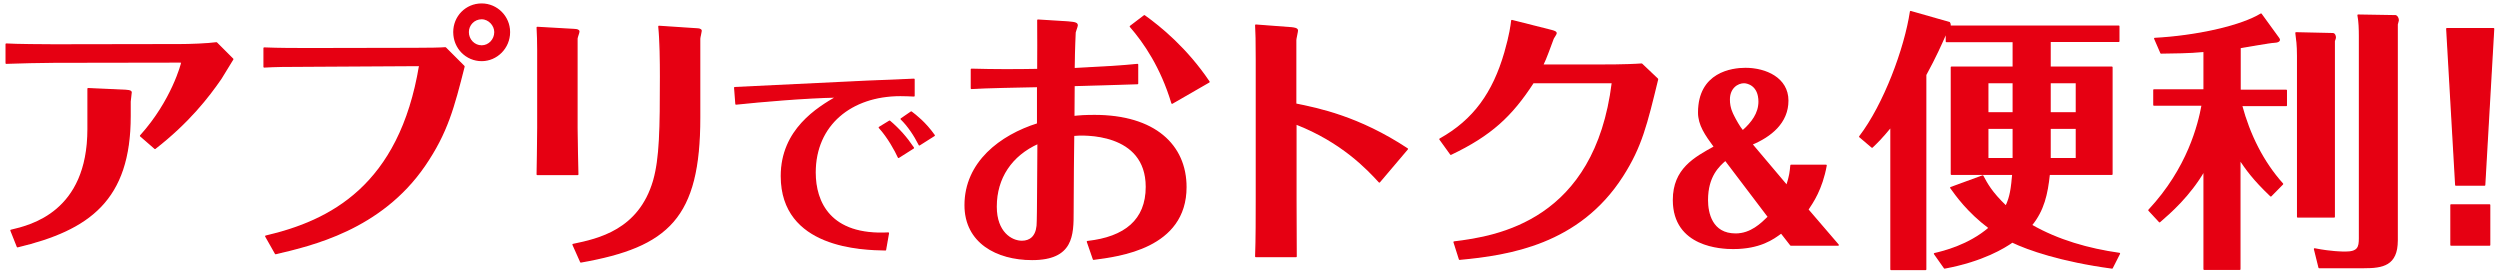 <?xml version="1.0" encoding="utf-8"?>
<!-- Generator: Adobe Illustrator 26.5.0, SVG Export Plug-In . SVG Version: 6.00 Build 0)  -->
<svg version="1.1" id="レイヤー_1" xmlns="http://www.w3.org/2000/svg" xmlns:xlink="http://www.w3.org/1999/xlink" x="0px"
	 y="0px" viewBox="0 0 1200 130.8" style="enable-background:new 0 0 1200 130.8;" xml:space="preserve">
<style type="text/css">
	.st0{fill:#E60012;stroke:#E60012;stroke-width:0.709;stroke-linecap:round;stroke-linejoin:round;stroke-miterlimit:10;}
</style>
<g>
	<path class="st0" d="M111.7,28.4c-0.8,1.3-4.8,7.8-5.7,9.3c-6,8.7-15.4,20.9-31.6,33.5l-6.9-6c15.1-16.7,19.8-34.7,19.8-35.2
		c0-0.3-0.8-0.3-1.2-0.3L26,29.8c-4.2,0-19,0.3-23,0.5v-9.1c4.2,0.3,18.9,0.4,23,0.4l60.4-0.1c4.4,0,13.2-0.3,17.5-0.9L111.7,28.4z
		 M42.3,42.6l17.9,0.8c0.8,0.1,2.7,0.1,2.7,0.9c0,0.7-0.5,3.8-0.5,4.4v7c0,40.3-19.7,54.5-54,62.7l-3.1-7.8c9.4-2.2,37-8.6,37-48.6
		V42.6z"/>
	<path class="st0" d="M127.6,113.4c30.8-7.2,64.3-23.9,73.9-82l-52,0.3c-12.3,0-17.5,0.1-22.7,0.4v-9c7.4,0.3,15,0.3,22.4,0.3
		l49.6-0.1c7,0,12.5-0.1,15-0.3l8.9,8.9c-5,19.7-8.1,31.7-18.9,47.5c-21.1,30.8-54.6,38.3-71.5,42.3L127.6,113.4z M231.2,2
		c7.3,0,13.3,6,13.3,13.4c0,7.6-6.1,13.6-13.3,13.6c-7.3,0-13.3-5.9-13.3-13.6C217.9,8,223.7,2,231.2,2z M231.2,8.9
		c-3.7,0-6.5,3-6.5,6.5c0,3.7,2.9,6.7,6.5,6.7c3.5,0,6.4-3,6.4-6.7C237.6,12.1,234.7,8.9,231.2,8.9z"/>
	<path class="st0" d="M258.2,23.9c0-3.3-0.1-7.4-0.3-10.7l17.6,1c1.7,0.1,2.3,0.3,2.3,1c0,0.5-0.9,2.7-0.9,3.3v43
		c0,6.4,0.3,16.2,0.4,22.2h-19.4c0-1.2,0.3-15.6,0.3-22.3V23.9z M275.1,117.4c12-2.5,31.7-6.7,38.7-30.6c3.1-10.8,3.3-25,3.3-50.1
		c0-7-0.1-17.3-0.8-24l18.1,1.2c0.7,0,2.1,0.1,2.1,0.9c0,0.5-0.7,3.1-0.7,3.8v37.8c0,48-15,61.9-57,69.3L275.1,117.4z"/>
	<path class="st0" d="M352.7,42.1c9.2-0.4,54-2.6,64.3-3.1c3-0.1,18.3-0.7,21.7-0.9V46c-2-0.1-4.5-0.2-6.5-0.2c-23.6,0-41,14-41,37
		c0,14.2,7.1,30.6,35.2,29.1l-1.4,8c-11.1-0.2-49.9-1-49.9-35.4c0-22.3,17.5-32.7,26.6-38c-15.3,0.3-36,2.1-48.4,3.4L352.7,42.1z
		 M427,58.2c4.5,3.8,8.1,7.9,11.4,12.8l-7.1,4.5c-1.5-3.3-5-9.7-9.2-14.3L427,58.2z M437.4,53.8c2.1,1.6,6.6,5,11,11.2l-7.1,4.5
		c-2.3-4.6-5.4-9.2-8.7-12.4L437.4,53.8z"/>
	<path class="st0" d="M466.4,33.3c10.7,0.3,21.1,0.3,31.8,0.1c0-3.4,0.1-20,0-23.7l14.5,0.9c3.8,0.3,4.3,0.7,4.3,1.6
		c0,0.5-0.9,2.7-1,3.3c0,0.3-0.4,7.4-0.5,17.5c16-0.8,22.3-1.2,30.5-2v9.1c-8.5,0.3-26.5,0.8-30.5,0.9c0,0-0.1,10.4-0.1,15
		c2.6-0.3,5.5-0.5,10-0.5c28.8,0,43.8,14.2,43.8,34.3c0,29.2-32.1,33-44.3,34.6L522,116c18-2,28.3-10.3,28.3-26.3
		c0-26.5-30.5-25.3-35-24.8c-0.1,4.4-0.3,26.3-0.3,36.6c0,11.3,0,23-19.6,23c-17,0-32.1-8.2-32.1-26c0-20.6,17-33.4,34.8-39v-18
		c-6.5,0.1-26.1,0.5-31.8,0.9V33.3z M478.1,99.2c0,12.3,7.3,16.7,12.4,16.7c3.9,0,6.9-2.2,7.4-7.6c0.3-3.3,0.3-33.4,0.4-39.6
		C485.4,74.5,478.1,85.4,478.1,99.2z M562.6,49.5c-5.2-17.3-13.3-29.1-20-36.8l6.7-5.1c7.7,5.5,20.3,15.8,31,31.7L562.6,49.5z"/>
	<path class="st0" d="M603.1,28.4c0-8.7-0.1-12.9-0.3-16.3l17.2,1.3c0.9,0.1,2.7,0.3,2.7,1.2c0,0.7-0.8,3.9-0.8,4.6v30.8
		c10.8,2.2,30.3,6.1,53.6,21.5l-13.4,15.8C656.3,81,644.1,68,622,59.4v36.4c0,1,0.1,24,0.1,27.3h-19.3c0.3-8.2,0.3-19.6,0.3-27.8
		V28.4z"/>
	<path class="st0" d="M691.2,66.8c16.3-9.1,25.6-22.2,31.2-41.5c2.5-8.7,3-13,3.3-15.4l19,4.8c1.6,0.4,2.2,0.8,2.2,1.2
		s-1.2,2.1-1.4,2.5c-1.4,3.7-3.4,9.5-5.1,12.9h27c13,0,17.5-0.3,20.6-0.5l7.6,7.2c-5.3,21.8-7.8,32.3-16.8,46.4
		c-20.9,32.7-54.6,37.8-78.2,40l-2.6-8.2c20.6-2.5,67.8-9.9,76-76.6h-38.1c-10.3,15.9-20.2,25.2-39.5,34.4L691.2,66.8z"/>
	<path class="st0" d="M857.7,89.2c1.5-4.7,1.7-6.6,2-9.8h16.8c-2.1,11.5-6.5,17.7-8.8,21.2l14.6,17h-22.7l-4.6-5.9
		c-3.9,2.9-10.2,7.5-23.1,7.5c-5.4,0-28.6-0.8-28.6-23.2c0-14.8,10.1-20.2,19.7-25.5c-4.3-5.9-7.6-10.5-7.6-16.5
		c0-19.1,16.1-21.1,22.4-21.1c9.8,0,20.3,4.7,20.3,15.4c0,10.6-8.2,17.1-17.3,20.9L857.7,89.2z M828.2,76.8
		c-3.1,2.7-8.7,7.6-8.7,19.2c0,6.2,2,16.4,13.6,16.4c7.4,0,12.4-5,15.8-8.3L828.2,76.8z M844.4,48.8c0-7.9-5.5-9.2-7.3-9.2
		c-3,0-7.1,2.4-7.1,8.2c0,4.1,1.5,6.8,2.1,8c0.8,1.6,2.8,5.3,4.4,7.1C841,59,844.4,54.4,844.4,48.8z"/>
	<path class="st0" d="M984,32.3h29.7v51.3h-30.1c-1,9.5-2.7,17.3-8.6,24.5c12.9,7.4,27.5,11.5,42.3,13.6l-3.5,6.9
		c-24.5-3.3-40.4-8.9-47.9-12.5c-3.7,2.6-14.1,9.1-32.5,12.5l-4.8-6.8c3.9-0.9,16.3-3.8,26.3-12.4c-10.4-7.8-15.9-15.7-18.5-19.3
		l15.3-5.6c2,3.7,4,7.7,11.2,14.6c2.2-4.6,2.7-8.7,3.3-15.5h-29.5V32.3h29.7V19.9h-32.1v-4.6c-2.5,5.7-5.3,12-10,20.6v93.4h-16.6
		V60.7c-4.7,5.7-6.8,7.7-9.1,9.9l-5.9-5c11.7-15.3,21.7-42.1,24.4-60l18.6,5.3c0.1,0.1,0.4,0.7,0.3,1.7h81v7.2h-33V32.3z
		 M966.4,39.6h-12.3v14.6h12.3V39.6z M954.1,61.5v14.7h12.3V61.5H954.1z M984,54.2h12.7V39.6H984V54.2z M984,76.2h12.7V61.5H984
		V76.2z"/>
	<path class="st0" d="M1090,94c-8.5-8.1-11.7-12.8-14.9-17.5v52.7H1058V81.8c-7,12.1-16.4,20.3-21.4,24.6l-5.1-5.5
		c18.8-20.1,23.9-41.2,25.6-50.5h-23.2v-7.2h24.1V24.6c-7.4,0.7-14.6,0.7-20.7,0.8l-3-6.9c18.9-1,40.8-5.5,51-11.7l8.5,11.7
		c0.9,1.2-0.9,1.7-2.2,1.7c-1.6,0-13.8,2.2-16.4,2.6v20.6h22.2v7.2h-21.5c3.8,14.1,10.2,27.1,19.7,37.7L1090,94z M1119.9,16.2
		c0.5,0,1,0.9,1,1.7c0,0.7-0.4,1.3-0.5,1.8v84.4h-17.5V26.8c0-5.3-0.4-7.8-0.8-11L1119.9,16.2z M1149.9,7.6c0.4,0,1.2,1,1.2,2
		c0,0.1,0,0.4-0.5,2.1v103.7c0,11.9-7,13-15.9,13h-21.5l-2.2-8.9c8,1.6,13.4,1.6,14.9,1.6c6.1,0,6.7-2.5,6.7-6.7V17.3
		c0-3-0.1-7.2-0.7-10L1149.9,7.6z"/>
	<path class="st0" d="M1174.5,13.8h22.4l-4.3,75h-13.8L1174.5,13.8z M1176.5,98.4h18.5v19.2h-18.5V98.4z"/>
</g>
</svg>
